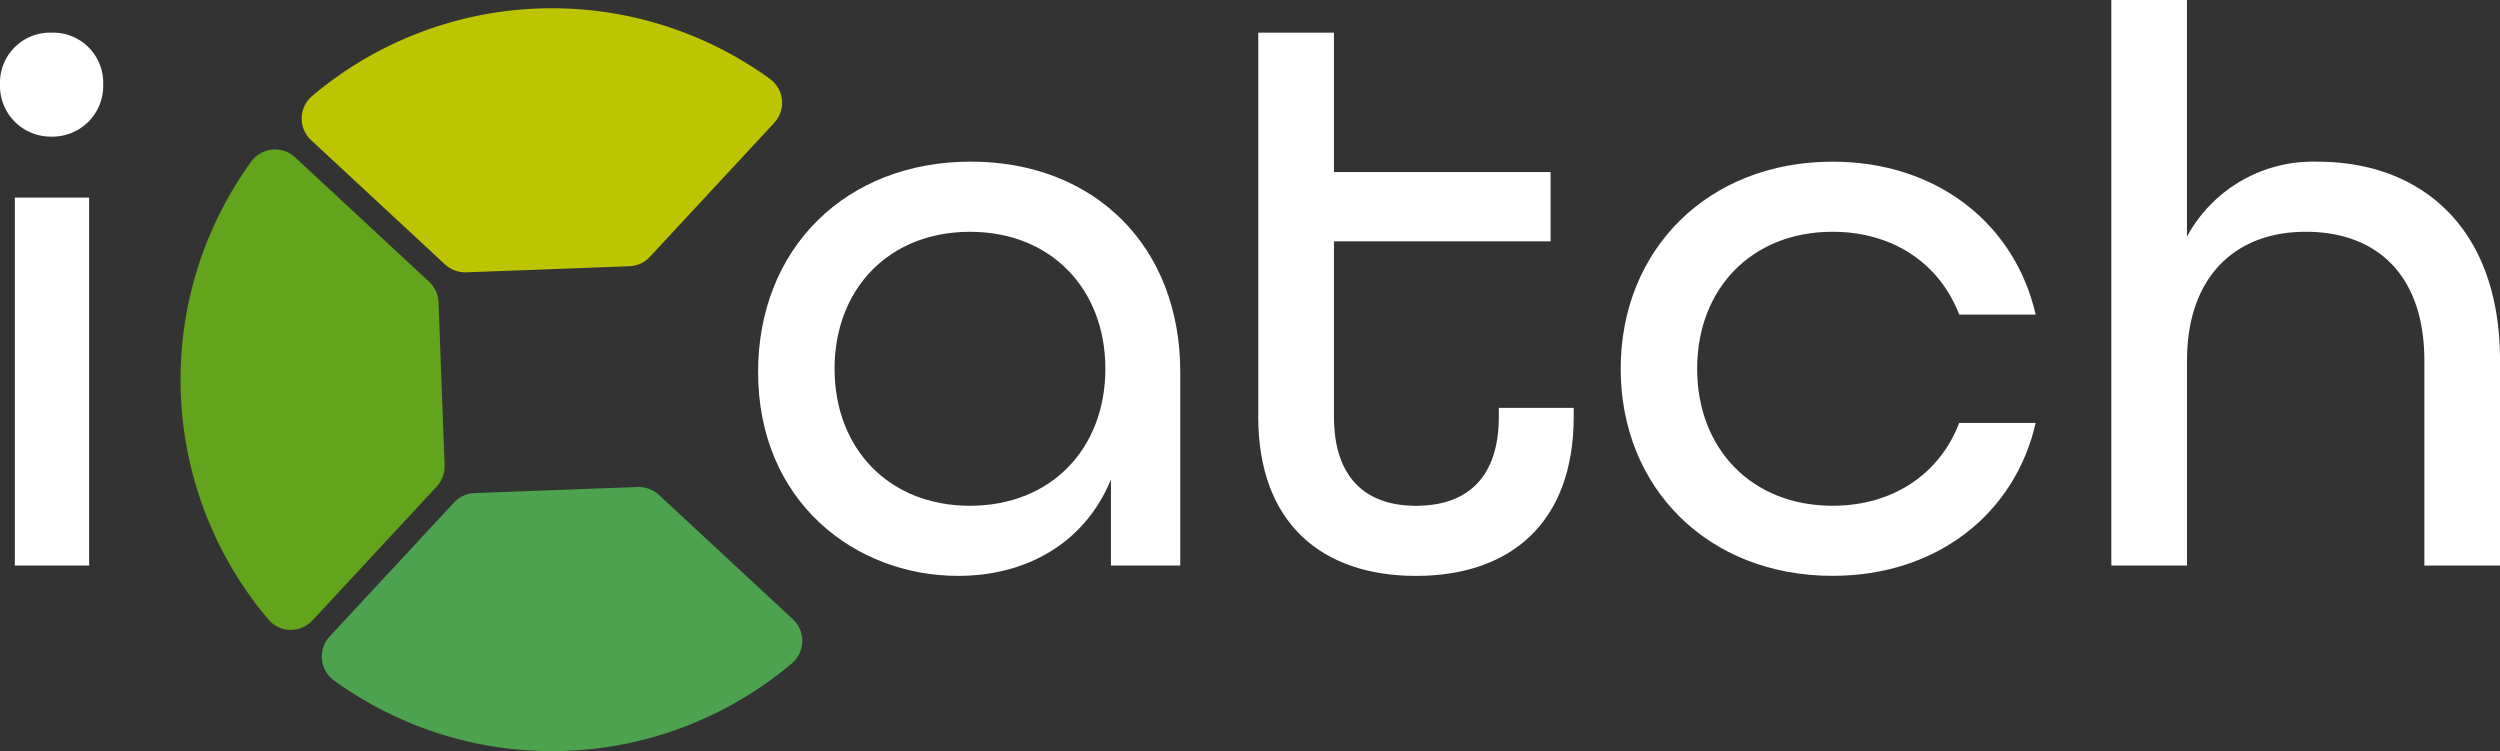 <?xml version="1.0" encoding="UTF-8"?> <svg xmlns="http://www.w3.org/2000/svg" xmlns:xlink="http://www.w3.org/1999/xlink" width="199.7" height="60" viewBox="0 0 199.7 60"><rect x="0" y="0" width="199.7" height="60" fill="#333333" stroke="none"/><defs><clipPath id="a"><rect width="199.7" height="60" fill="#fff"></rect></clipPath></defs><g transform="translate(0 0)"><g transform="translate(0 0)" clip-path="url(#a)"><path d="M40.55,21.843l13.025-.485a2.356,2.356,0,0,0,1.64-.756L65.147,9.9A2.358,2.358,0,0,0,64.8,6.391,29.678,29.678,0,0,0,28.236,7.758a2.358,2.358,0,0,0-.084,3.528l10.7,9.932a2.407,2.407,0,0,0,1.7.625" transform="translate(-3.3 -0.09)" fill="#bdc500"></path><path d="M37.49,38.8l-.485-13.024a2.353,2.353,0,0,0-.756-1.64l-10.7-9.932a2.357,2.357,0,0,0-3.511.346,29.677,29.677,0,0,0,1.367,36.564,2.359,2.359,0,0,0,3.528.085l9.932-10.7a2.407,2.407,0,0,0,.625-1.7" transform="translate(-1.975 -1.636)" fill="#62a41c"></path><path d="M54.449,44.229l-13.024.485a2.355,2.355,0,0,0-1.64.756l-9.932,10.7a2.358,2.358,0,0,0,.347,3.511A29.686,29.686,0,0,0,66.771,58.32a2.358,2.358,0,0,0,.084-3.527L56.148,44.854a2.408,2.408,0,0,0-1.7-.625" transform="translate(-3.52 -5.327)" fill="#4ca24e"></path><path d="M68.849,31.481c0-9.862,7-16.8,16.988-16.8,9.862,0,16.734,6.744,16.734,16.8V46.942H97.035V40.07c-2.1,5.09-6.744,7.7-12.216,7.7-8.208,0-15.97-5.917-15.97-16.288m27.74-.254c0-6.363-4.327-10.943-10.816-10.943S74.957,24.864,74.957,31.227,79.283,42.17,85.773,42.17s10.816-4.581,10.816-10.943" transform="translate(-8.292 -1.769)" fill="#fff"></path><path d="M114.275,33.633V2.965h6.044V14.1h17.306v5.535H120.319v14c0,4.962,2.609,7.126,6.553,7.126s6.618-2.1,6.618-7.126v-.7h5.981v.7c0,8.525-5.091,12.725-12.6,12.725s-12.6-4.2-12.6-12.725" transform="translate(-13.763 -0.357)" fill="#fff"></path><path d="M147.188,31.227c0-9.544,7-16.543,16.924-16.543,8.335,0,14.57,4.962,16.224,12.216h-6.109c-1.526-4.009-5.217-6.617-10.115-6.617-6.49,0-10.817,4.581-10.817,10.943s4.327,10.943,10.817,10.943c4.9,0,8.589-2.609,10.115-6.618h6.109c-1.654,7.254-7.89,12.216-16.224,12.216-9.926,0-16.924-7-16.924-16.542" transform="translate(-17.727 -1.769)" fill="#fff"></path><path d="M191.746,0h6.044V18.9a11.436,11.436,0,0,1,10.5-5.98c7.825,0,14.507,4.9,14.507,15.906V45.173h-6.044V28.822c0-6.808-3.755-10.308-9.481-10.308-5.6,0-9.48,3.563-9.48,10.308V45.173h-6.044Z" transform="translate(-23.094 0)" fill="#fff"></path><path d="M0,7.087A4,4,0,0,1,4.122,2.966,4,4,0,0,1,8.243,7.087a4.056,4.056,0,0,1-4.122,4.185A4.056,4.056,0,0,1,0,7.087m1.187,9.055H7.119V45.531H1.187Z" transform="translate(0 -0.357)" fill="#fff"></path></g></g></svg> 